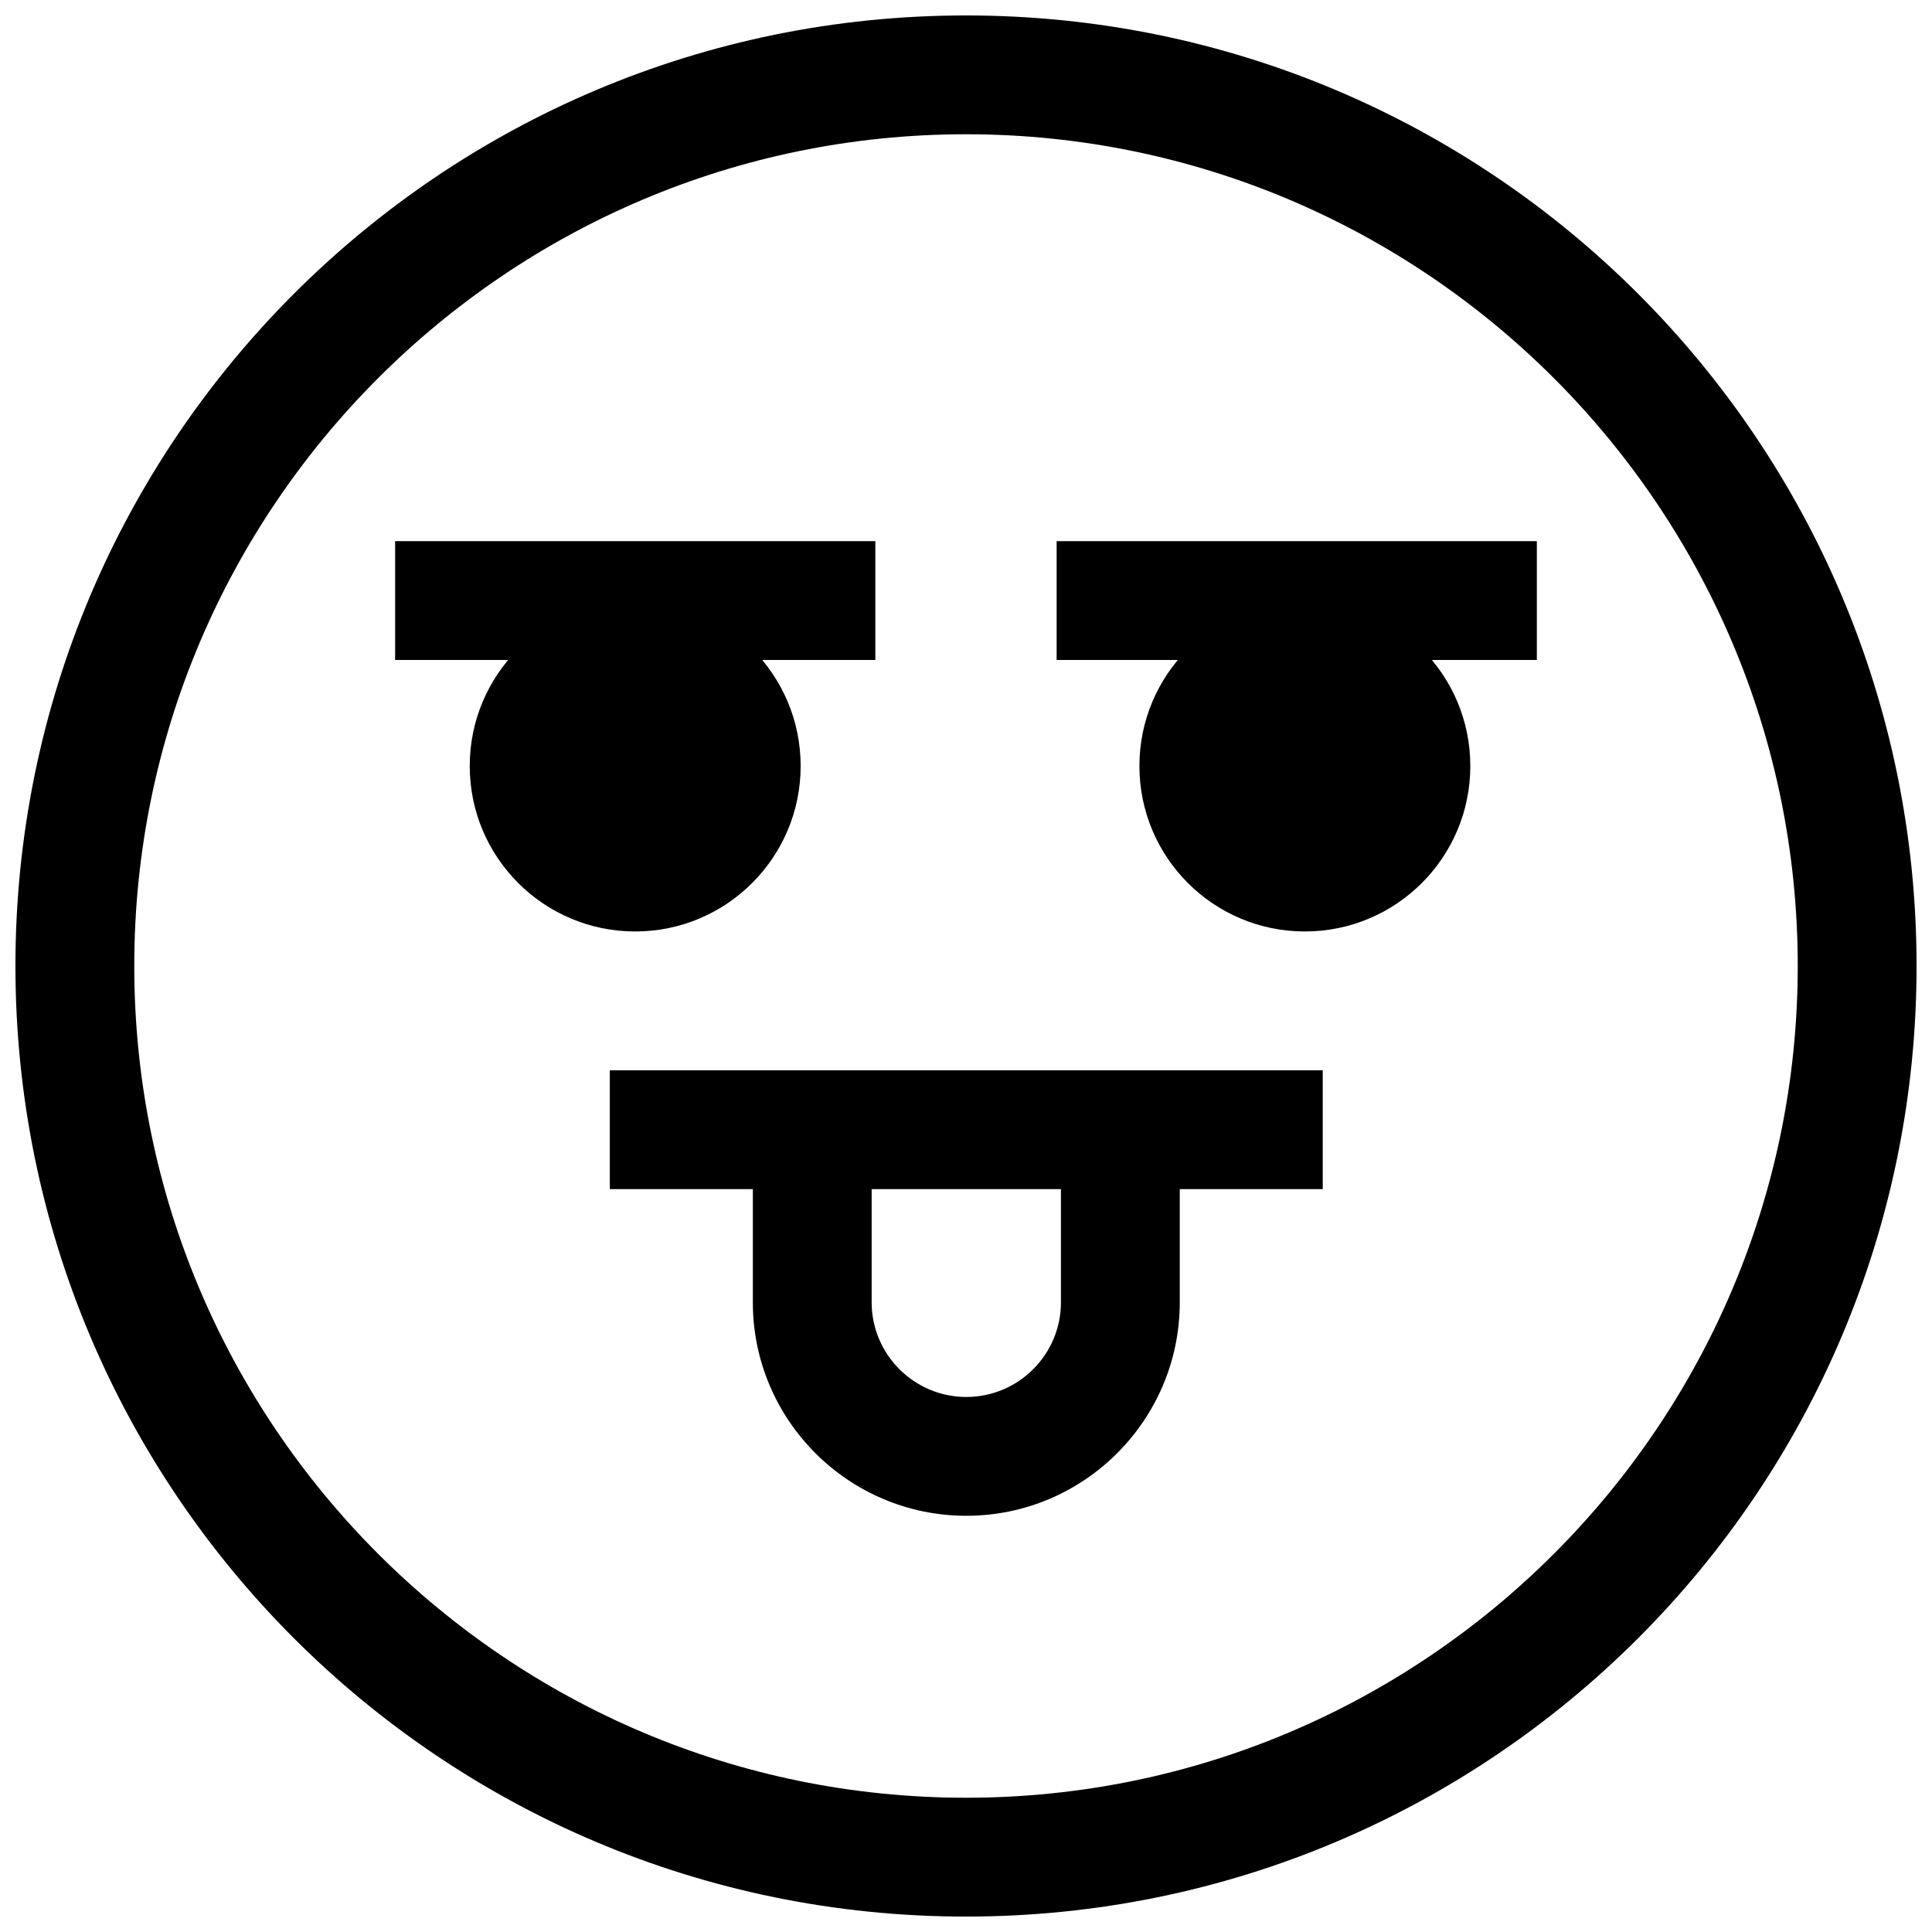<?xml version="1.0" encoding="UTF-8"?>
<!-- Uploaded to: SVG Repo, www.svgrepo.com, Generator: SVG Repo Mixer Tools -->
<svg width="800px" height="800px" version="1.1" viewBox="144 144 512 512" xmlns="http://www.w3.org/2000/svg">
 <defs>
  <clipPath id="a">
   <path d="m148.09 148.09h503.81v503.81h-503.81z"/>
  </clipPath>
 </defs>
 <path d="m305.61 427.64h188.93v31.488h-188.93z"/>
 <path d="m400.08 545.7c-31.188 0-56.57-25.363-56.57-56.57v-41.141h31.488v41.141c0 13.824 11.258 25.082 25.082 25.082s25.082-11.258 25.082-25.082v-41.141h31.488v41.141c-0.004 31.207-25.383 56.57-56.57 56.57z"/>
 <g clip-path="url(#a)">
  <path d="m400 179.58c121.54 0 220.42 98.871 220.42 220.42 0 121.54-98.871 220.42-220.42 220.42-121.55-0.004-220.42-98.875-220.42-220.42 0-121.55 98.871-220.42 220.42-220.42m0-31.488c-139.13 0-251.91 112.77-251.91 251.91 0 139.13 112.77 251.91 251.91 251.91 139.13 0 251.91-112.77 251.91-251.91-0.004-139.13-112.78-251.91-251.91-251.91z"/>
 </g>
 <path d="m356.18 347c0 24.215-19.633 43.848-43.848 43.848-24.215 0-43.848-19.633-43.848-43.848s19.633-43.848 43.848-43.848c24.215 0 43.848 19.633 43.848 43.848"/>
 <path d="m533.65 347c0 24.215-19.629 43.848-43.848 43.848-24.215 0-43.844-19.633-43.844-43.848s19.629-43.848 43.844-43.848c24.219 0 43.848 19.633 43.848 43.848"/>
 <path d="m248.71 287.41h127.26v31.488h-127.26z"/>
 <path d="m424.02 287.41h127.26v31.488h-127.26z"/>
</svg>